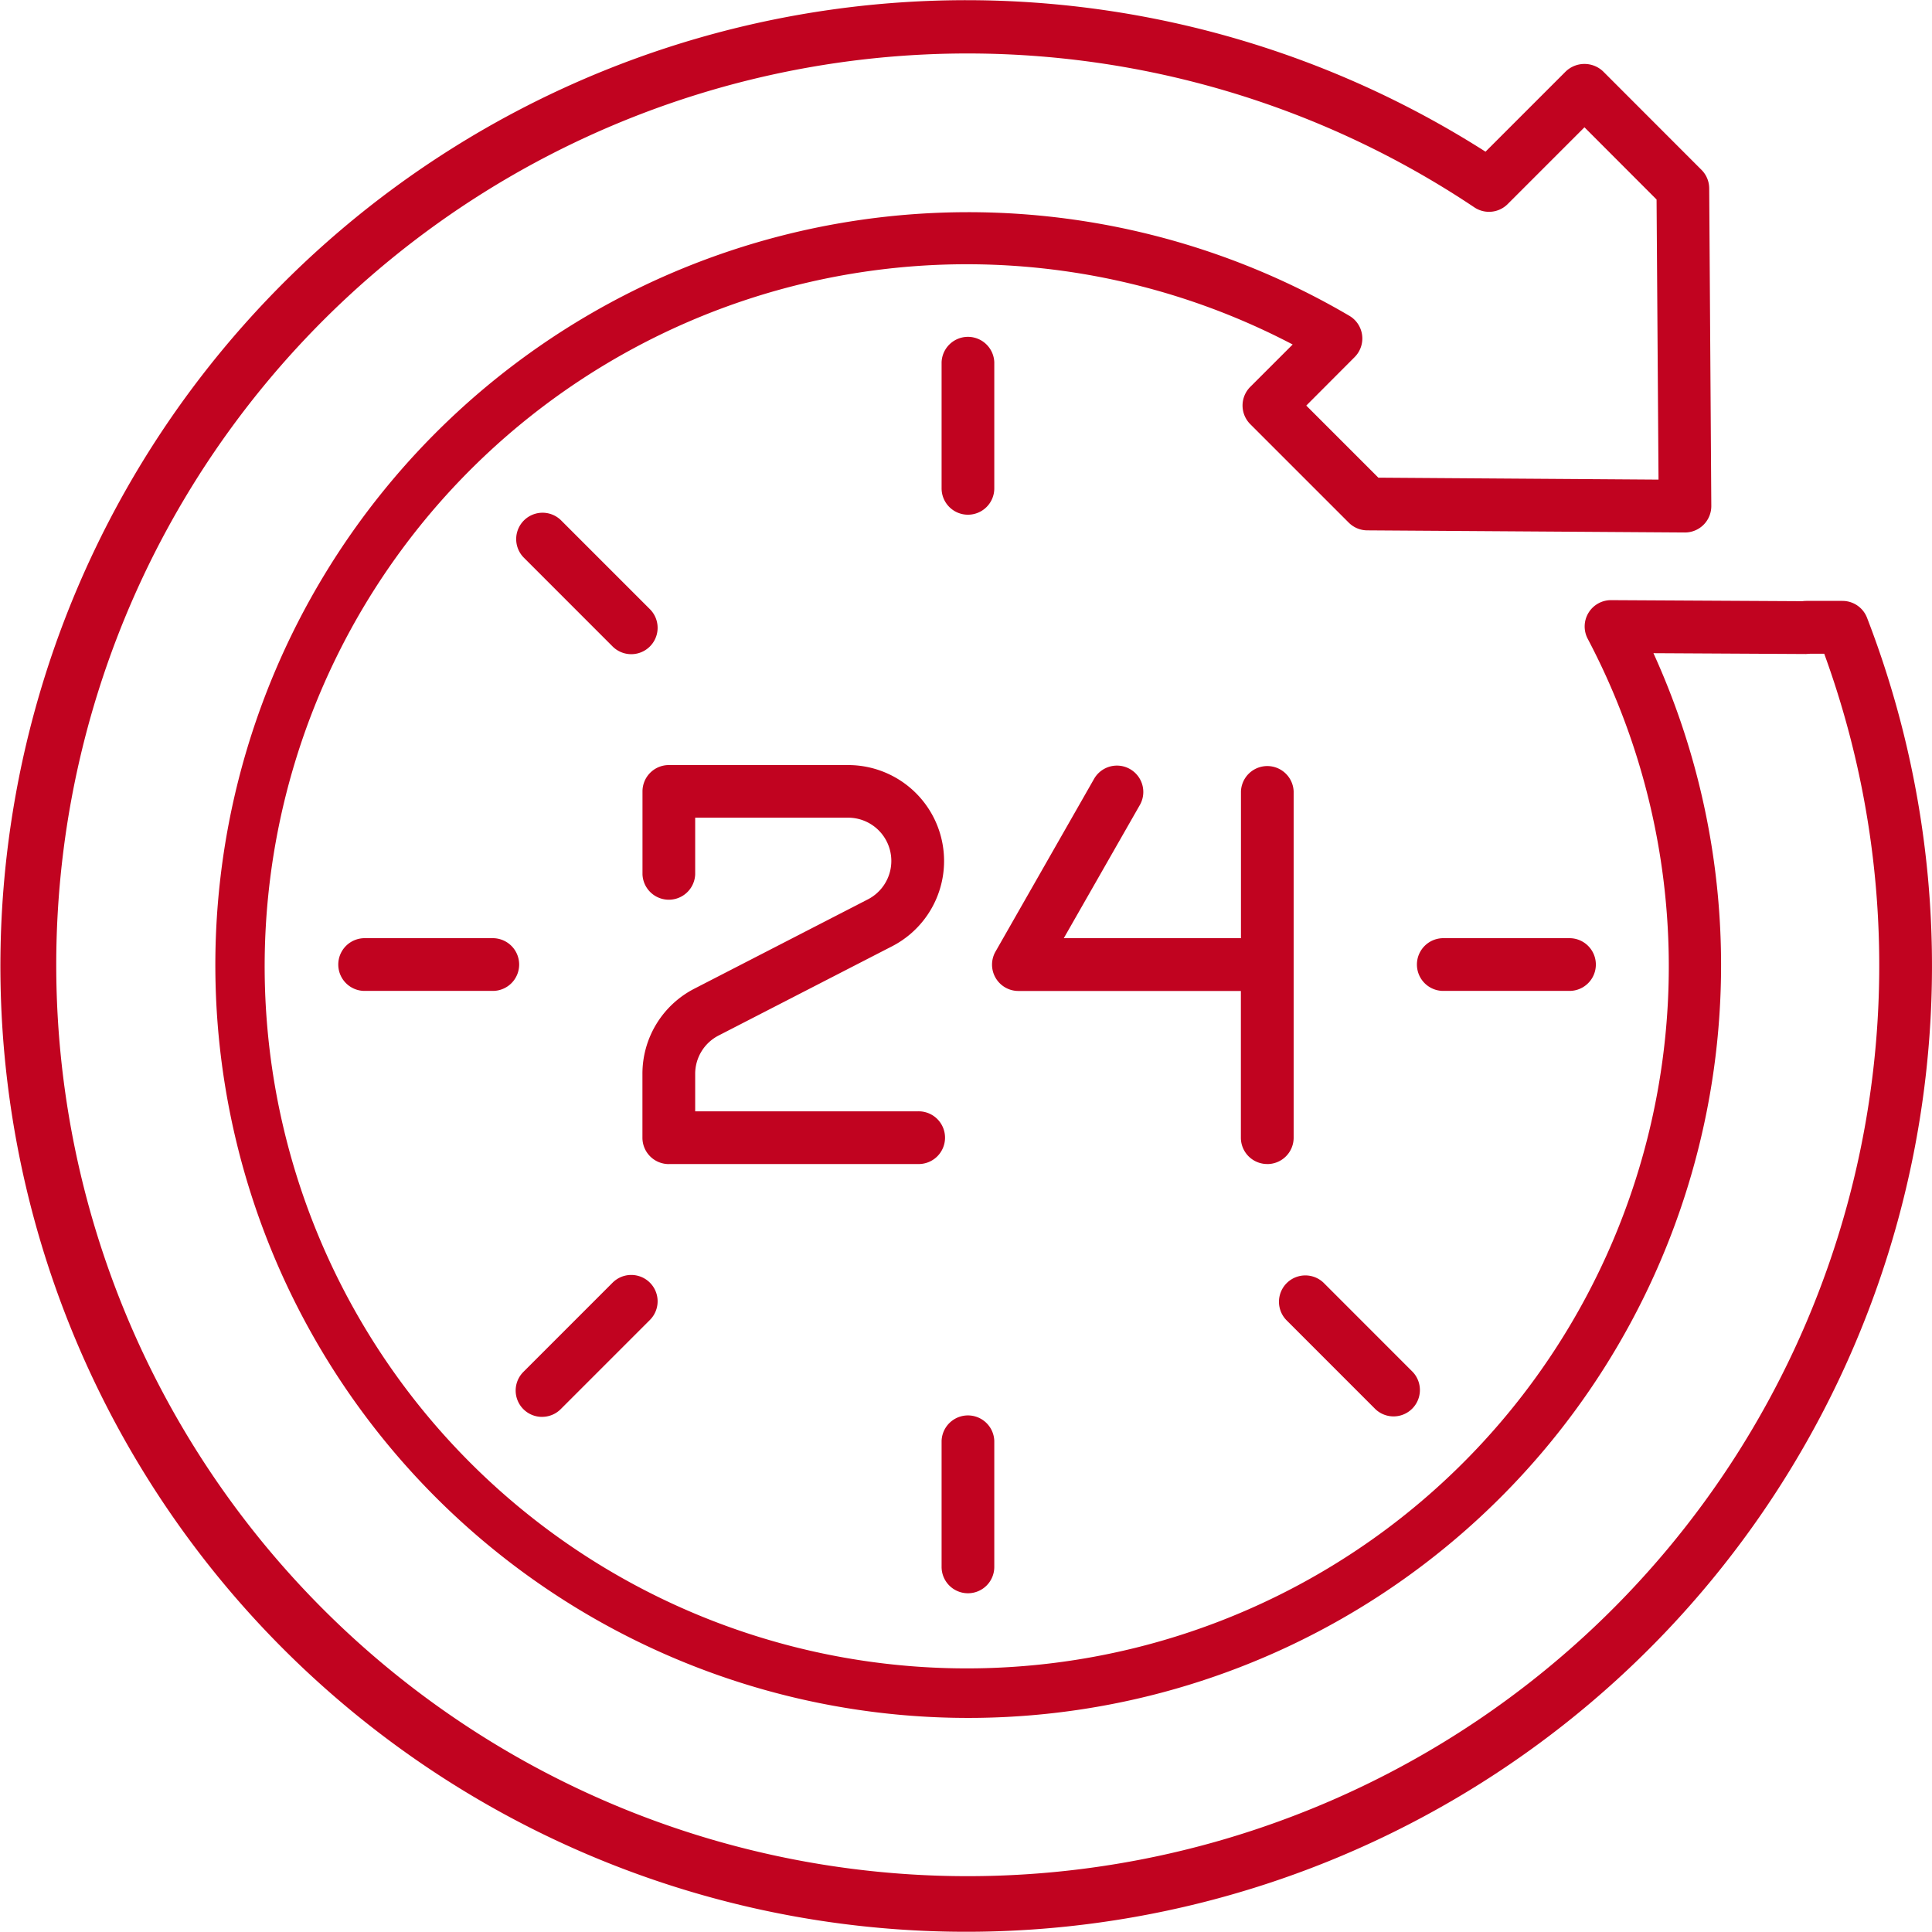 <svg xmlns="http://www.w3.org/2000/svg" xmlns:xlink="http://www.w3.org/1999/xlink" width="99.001" height="98.999" viewBox="0 0 99.001 98.999">
  <defs>
    <clipPath id="clip-path">
      <rect id="Rectangle_6753" data-name="Rectangle 6753" width="99.001" height="98.999" transform="translate(0 0)" fill="none"/>
    </clipPath>
  </defs>
  <g id="Group_7104" data-name="Group 7104" transform="translate(0 0)">
    <g id="Group_7103" data-name="Group 7103" clip-path="url(#clip-path)">
      <path id="Path_14845" data-name="Path 14845" d="M95.672,31.656a1.35,1.35,0,0,0-1.259-.864H92.561a1.32,1.32,0,0,0-.2.015l-9.8-.054h-.008a1.35,1.35,0,0,0-1.193,1.982,35.976,35.976,0,1,1-15.12-15.082l-2.173,2.172a1.351,1.351,0,0,0,0,1.91l5.042,5.042a1.349,1.349,0,0,0,.946.4l16.277.109h.01a1.352,1.352,0,0,0,1.35-1.354V25.92L87.584,9.645a1.346,1.346,0,0,0-.4-.946L82.147,3.658a1.387,1.387,0,0,0-1.91,0L76.122,7.773a49.49,49.49,0,1,0,19.55,23.883M65.62,93.3a46.7,46.7,0,1,1,9.929-82.675,1.35,1.35,0,0,0,1.707-.166l3.936-3.936,3.695,3.7.1,14.354-14.356-.1-3.694-3.694L69.414,18.3a1.351,1.351,0,0,0,0-1.91,1.368,1.368,0,0,0-.27-.208A38.579,38.579,0,1,0,84.727,33.471l7.823.043c.068-.009.144-.006.214-.016h.714A46.648,46.648,0,0,1,65.62,93.3m-.681-33.65A1.35,1.35,0,0,0,66.29,58.3h0V40.554a1.351,1.351,0,0,0-2.7,0v7.522H54.511l3.913-6.852a1.351,1.351,0,0,0-2.346-1.339l-5.065,8.876a1.349,1.349,0,0,0,1.173,2.019h11.4V58.3a1.349,1.349,0,0,0,1.351,1.348m-30.667,0,12.753,0a1.351,1.351,0,1,0,0-2.7h-11.4V55.034a2.207,2.207,0,0,1,1.2-1.971l8.884-4.57a4.916,4.916,0,0,0-2.25-9.289H34.274a1.349,1.349,0,0,0-1.351,1.349h0v4.252a1.351,1.351,0,0,0,2.7,0V41.9h7.834a2.216,2.216,0,0,1,1.014,4.187l-8.883,4.572a4.9,4.9,0,0,0-2.668,4.372V58.3a1.35,1.35,0,0,0,1.35,1.351ZM49.6,26.375h0a1.349,1.349,0,0,0,1.35-1.349h0V18.56a1.351,1.351,0,0,0-2.7,0v6.463A1.35,1.35,0,0,0,49.6,26.375m0,55.268h0a1.349,1.349,0,0,0,1.35-1.349V73.829a1.351,1.351,0,0,0-2.7,0v6.463A1.35,1.35,0,0,0,49.6,81.643M31.391,33.126a1.351,1.351,0,1,0,1.912-1.91l-4.57-4.57a1.351,1.351,0,0,0-1.91,1.91ZM70.478,72.208a1.351,1.351,0,0,0,1.91-1.91l-4.568-4.57a1.351,1.351,0,0,0-1.91,1.91Zm-42.7.395h0a1.343,1.343,0,0,0,.955-.395l4.57-4.57a1.351,1.351,0,0,0-1.912-1.91L26.82,70.3a1.35,1.35,0,0,0,.956,2.305M25.2,48.076H18.737a1.351,1.351,0,1,0,0,2.7H25.2a1.351,1.351,0,1,0,0-2.7m48.809,2.7h6.468a1.351,1.351,0,0,0,0-2.7H74.01a1.351,1.351,0,1,0,0,2.7" fill="#c10320"/>
    </g>
  </g>
</svg>
